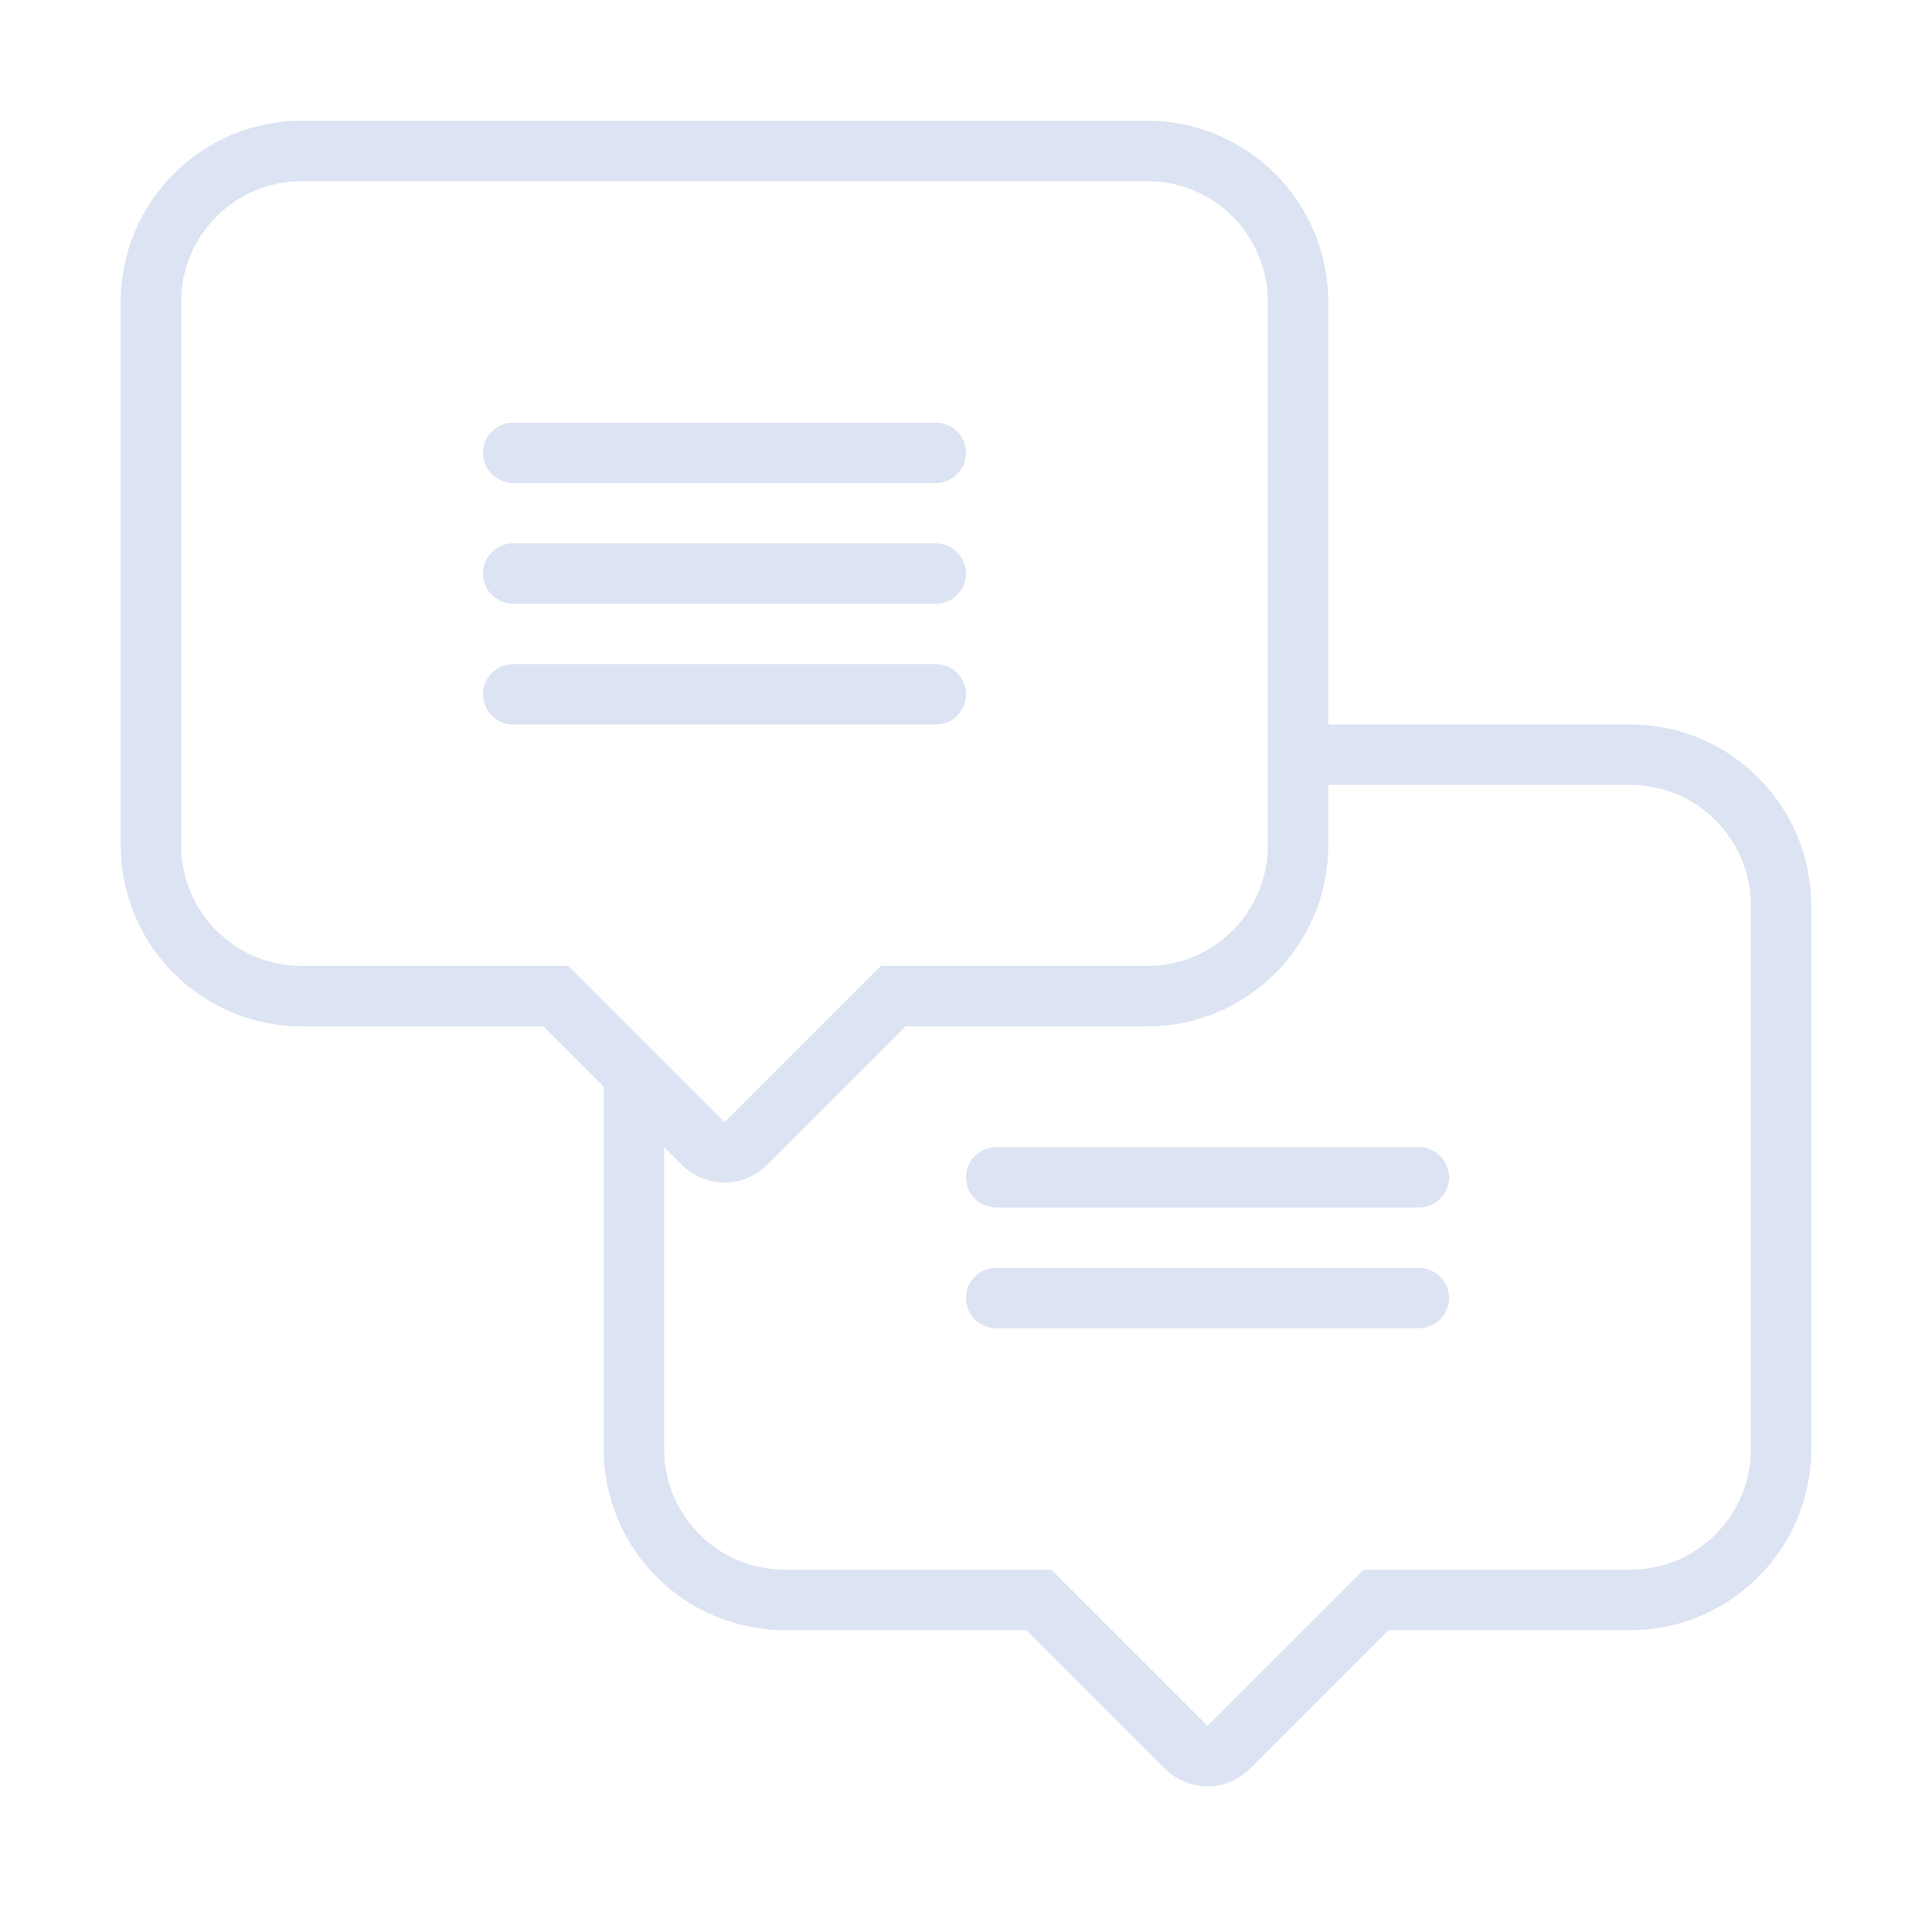 <svg xmlns="http://www.w3.org/2000/svg" width="44" height="44" viewBox="0 0 44 44" fill="none"><path d="M22.688 27.5H32.312C32.692 27.5 33 27.192 33 26.812C33 26.433 32.692 26.125 32.312 26.125H22.688C22.308 26.125 22 26.433 22 26.812C22 27.192 22.308 27.5 22.688 27.5ZM22.688 30.25H32.312C32.692 30.25 33 29.942 33 29.562C33 29.183 32.692 28.875 32.312 28.875H22.688C22.308 28.875 22 29.183 22 29.562C22 29.942 22.308 30.25 22.688 30.25ZM21.312 9.625H11.688C11.308 9.625 11 9.933 11 10.312C11 10.692 11.308 11 11.688 11H21.312C21.692 11 22 10.692 22 10.312C22 9.933 21.692 9.625 21.312 9.625ZM21.312 12.375H11.688C11.308 12.375 11 12.683 11 13.062C11 13.442 11.308 13.75 11.688 13.75H21.312C21.692 13.75 22 13.442 22 13.062C22 12.683 21.692 12.375 21.312 12.375ZM21.312 15.125H11.688C11.308 15.125 11 15.433 11 15.812C11 16.192 11.308 16.5 11.688 16.5H21.312C21.692 16.5 22 16.192 22 15.812C22 15.433 21.692 15.125 21.312 15.125ZM30.25 16.5V6.875C30.25 4.597 28.403 2.75 26.125 2.75H6.875C4.597 2.75 2.75 4.597 2.75 6.875V19.25C2.75 21.528 4.597 23.375 6.875 23.375H12.375L13.75 24.75V33C13.75 35.278 15.597 37.125 17.875 37.125H23.375L26.528 40.278C27.066 40.816 27.936 40.816 28.472 40.278L31.625 37.125H37.125C39.403 37.125 41.25 35.278 41.25 33V20.625C41.25 18.347 39.403 16.5 37.125 16.5H30.25ZM12.944 22H6.875C5.356 22 4.125 20.769 4.125 19.25V6.875C4.125 5.356 5.356 4.125 6.875 4.125H26.125C27.644 4.125 28.875 5.356 28.875 6.875V19.25C28.875 20.769 27.644 22 26.125 22H20.056L16.5 25.556L12.944 22ZM37.125 35.75H31.056L27.5 39.306L23.944 35.75H17.875C16.356 35.75 15.125 34.519 15.125 33V26.125L15.528 26.528C16.066 27.066 16.936 27.066 17.472 26.528L20.625 23.375H26.125C28.403 23.375 30.25 21.528 30.25 19.25V17.875H37.125C38.644 17.875 39.875 19.106 39.875 20.625V33C39.875 34.519 38.644 35.75 37.125 35.75Z" fill="#DCE3F2"></path></svg>